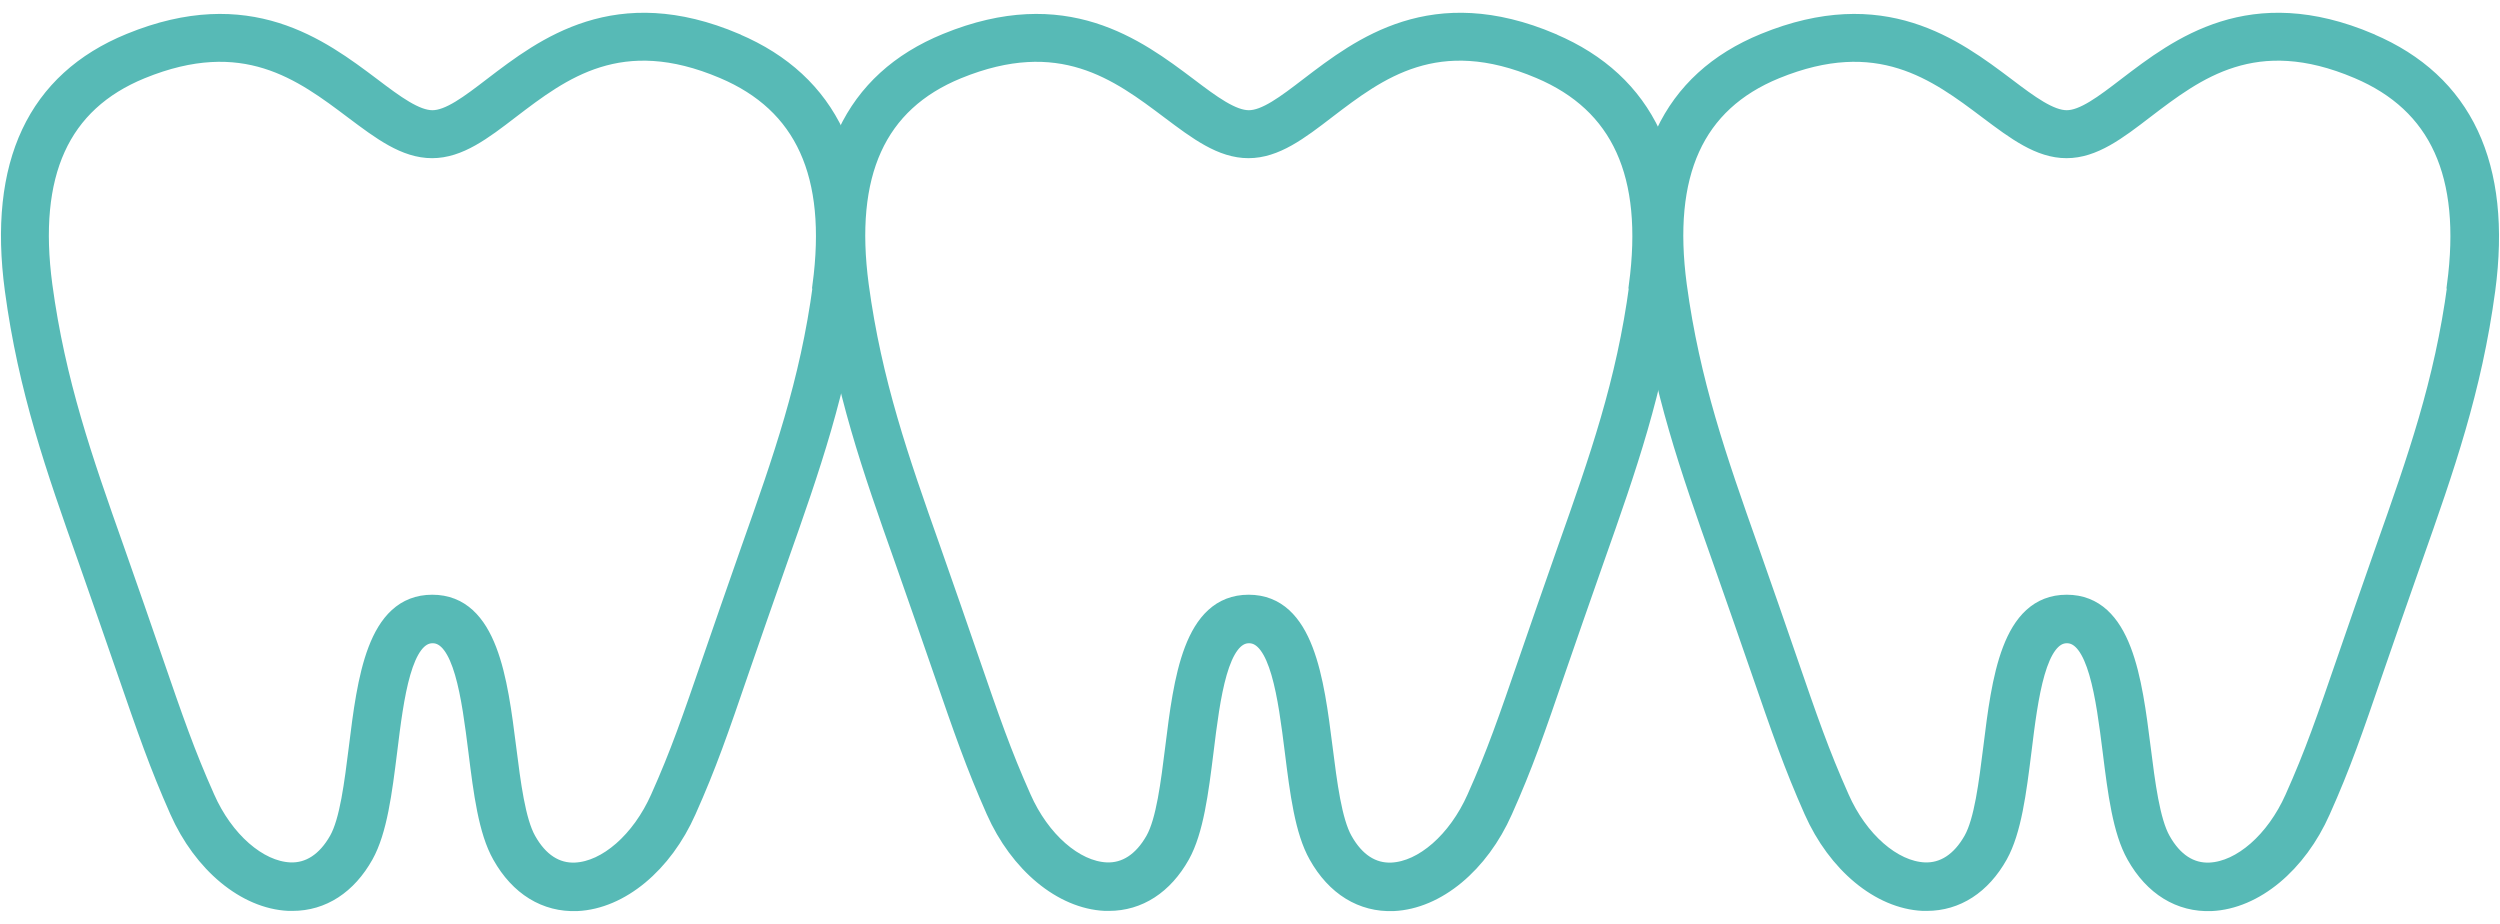 <svg width="138" height="51" viewBox="0 0 138 51" fill="none" xmlns="http://www.w3.org/2000/svg">
<path d="M40.619 2.314C34.018 -0.491 30.061 2.535 27.176 4.738C25.894 5.72 24.792 6.561 23.871 6.561C22.949 6.561 21.827 5.73 20.545 4.758C17.67 2.595 13.724 -0.37 7.173 2.314C1.974 4.438 -0.19 9.045 0.742 15.997C1.483 21.517 3.006 25.854 4.779 30.862C5.65 33.336 6.311 35.25 6.852 36.812C8.094 40.408 8.715 42.211 9.837 44.746C11.149 47.711 13.553 49.694 15.937 49.804C16.008 49.804 16.078 49.804 16.148 49.804C17.791 49.804 19.203 48.893 20.144 47.21C20.896 45.858 21.166 43.734 21.447 41.48C21.817 38.455 22.248 35.029 23.881 35.029C25.514 35.029 25.954 38.465 26.335 41.5C26.615 43.754 26.886 45.877 27.647 47.22C28.629 48.973 30.121 49.884 31.854 49.814C34.248 49.704 36.642 47.721 37.954 44.756C39.086 42.221 39.707 40.418 40.939 36.822C41.48 35.26 42.142 33.346 43.013 30.872C44.786 25.854 46.309 21.526 47.05 16.007C47.971 9.126 45.808 4.528 40.629 2.324L40.619 2.314ZM45.347 15.767C44.636 21.116 43.133 25.363 41.39 30.291C40.519 32.765 39.858 34.689 39.317 36.251C38.095 39.797 37.484 41.58 36.382 44.044C35.34 46.388 33.487 48.011 31.764 48.091C30.692 48.141 29.781 47.55 29.12 46.368C28.529 45.317 28.268 43.253 28.018 41.27C27.547 37.544 27.006 33.306 23.861 33.306C20.715 33.306 20.195 37.533 19.734 41.25C19.483 43.243 19.233 45.307 18.642 46.358C17.981 47.53 17.059 48.131 15.997 48.081C14.274 48.001 12.411 46.378 11.38 44.034C10.278 41.56 9.667 39.787 8.445 36.241C7.904 34.669 7.243 32.755 6.371 30.281C4.628 25.353 3.136 21.096 2.415 15.757C1.593 9.586 3.356 5.7 7.804 3.877C13.463 1.563 16.669 3.977 19.503 6.111C21.036 7.262 22.358 8.254 23.851 8.254C25.343 8.254 26.665 7.252 28.188 6.08C31.023 3.917 34.248 1.453 39.928 3.867C44.375 5.75 46.138 9.636 45.327 15.747L45.347 15.767Z" fill="#57BAB6" stroke="#57BAB6" stroke-width="0.955"/>
<path d="M85.684 2.314C79.083 -0.491 75.126 2.535 72.242 4.738C70.96 5.72 69.858 6.561 68.936 6.561C68.015 6.561 66.893 5.73 65.611 4.758C62.736 2.595 58.789 -0.37 52.238 2.314C47.039 4.438 44.876 9.045 45.807 15.997C46.548 21.517 48.071 25.854 49.844 30.862C50.715 33.336 51.377 35.25 51.917 36.812C53.16 40.408 53.781 42.211 54.903 44.746C56.215 47.711 58.619 49.694 61.003 49.804C61.073 49.804 61.143 49.804 61.213 49.804C62.856 49.804 64.268 48.893 65.21 47.21C65.961 45.858 66.232 43.734 66.512 41.48C66.883 38.455 67.313 35.029 68.946 35.029C70.579 35.029 71.02 38.465 71.4 41.5C71.681 43.754 71.951 45.877 72.713 47.22C73.694 48.973 75.187 49.884 76.92 49.814C79.314 49.704 81.708 47.721 83.02 44.756C84.152 42.221 84.773 40.418 86.005 36.822C86.546 35.26 87.207 33.346 88.078 30.872C89.851 25.854 91.374 21.526 92.115 16.007C93.037 9.126 90.873 4.528 85.694 2.324L85.684 2.314ZM90.412 15.767C89.701 21.116 88.199 25.363 86.456 30.291C85.584 32.765 84.923 34.689 84.382 36.251C83.16 39.797 82.549 41.58 81.447 44.044C80.405 46.388 78.552 48.011 76.829 48.091C75.758 48.141 74.846 47.55 74.185 46.368C73.594 45.317 73.334 43.253 73.083 41.27C72.612 37.544 72.071 33.306 68.926 33.306C65.781 33.306 65.26 37.533 64.799 41.25C64.549 43.243 64.298 45.307 63.707 46.358C63.046 47.53 62.125 48.131 61.063 48.081C59.34 48.001 57.477 46.378 56.445 44.034C55.343 41.56 54.732 39.787 53.51 36.241C52.969 34.669 52.308 32.755 51.437 30.281C49.694 25.353 48.201 21.096 47.48 15.757C46.659 9.586 48.422 5.7 52.869 3.877C58.529 1.563 61.734 3.977 64.569 6.111C66.101 7.262 67.424 8.254 68.916 8.254C70.409 8.254 71.731 7.252 73.253 6.08C76.088 3.917 79.314 1.453 84.993 3.867C89.441 5.75 91.204 9.636 90.392 15.747L90.412 15.767Z" fill="#57BAB6" stroke="#57BAB6" stroke-width="0.955"/>
<path d="M130.831 2.314C124.23 -0.491 120.273 2.535 117.388 4.738C116.106 5.72 115.004 6.561 114.083 6.561C113.161 6.561 112.039 5.73 110.757 4.758C107.882 2.595 103.936 -0.37 97.385 2.314C92.186 4.438 90.022 9.045 90.954 15.997C91.695 21.517 93.218 25.854 94.99 30.862C95.862 33.336 96.523 35.25 97.064 36.812C98.306 40.408 98.927 42.211 100.049 44.746C101.361 47.711 103.765 49.694 106.149 49.804C106.219 49.804 106.289 49.804 106.36 49.804C108.002 49.804 109.415 48.893 110.356 47.21C111.108 45.858 111.378 43.734 111.659 41.48C112.029 38.455 112.46 35.029 114.093 35.029C115.725 35.029 116.166 38.465 116.547 41.5C116.827 43.754 117.098 45.877 117.859 47.22C118.841 48.973 120.333 49.884 122.066 49.814C124.46 49.704 126.854 47.721 128.166 44.756C129.298 42.221 129.919 40.418 131.151 36.822C131.692 35.26 132.353 33.346 133.225 30.872C134.998 25.854 136.52 21.526 137.262 16.007C138.183 9.126 136.02 4.528 130.841 2.324L130.831 2.314ZM135.569 15.767C134.858 21.116 133.355 25.363 131.612 30.291C130.741 32.765 130.08 34.689 129.539 36.251C128.317 39.797 127.706 41.58 126.604 44.044C125.562 46.388 123.709 48.011 121.986 48.091C120.914 48.141 120.003 47.55 119.341 46.368C118.75 45.317 118.49 43.253 118.24 41.27C117.769 37.544 117.228 33.306 114.083 33.306C110.937 33.306 110.416 37.533 109.956 41.25C109.705 43.243 109.455 45.307 108.864 46.358C108.203 47.53 107.281 48.131 106.219 48.081C104.496 48.001 102.633 46.378 101.602 44.034C100.5 41.56 99.889 39.787 98.667 36.241C98.126 34.669 97.465 32.755 96.593 30.281C94.85 25.353 93.358 21.096 92.636 15.757C91.815 9.586 93.578 5.7 98.026 3.877C103.685 1.563 106.89 3.977 109.725 6.111C111.258 7.262 112.58 8.254 114.073 8.254C115.565 8.254 116.887 7.252 118.41 6.08C121.245 3.917 124.47 1.453 130.15 3.867C134.597 5.75 136.36 9.636 135.549 15.747L135.569 15.767Z" fill="#57BAB6" stroke="#57BAB6" stroke-width="0.955"/>
</svg>
